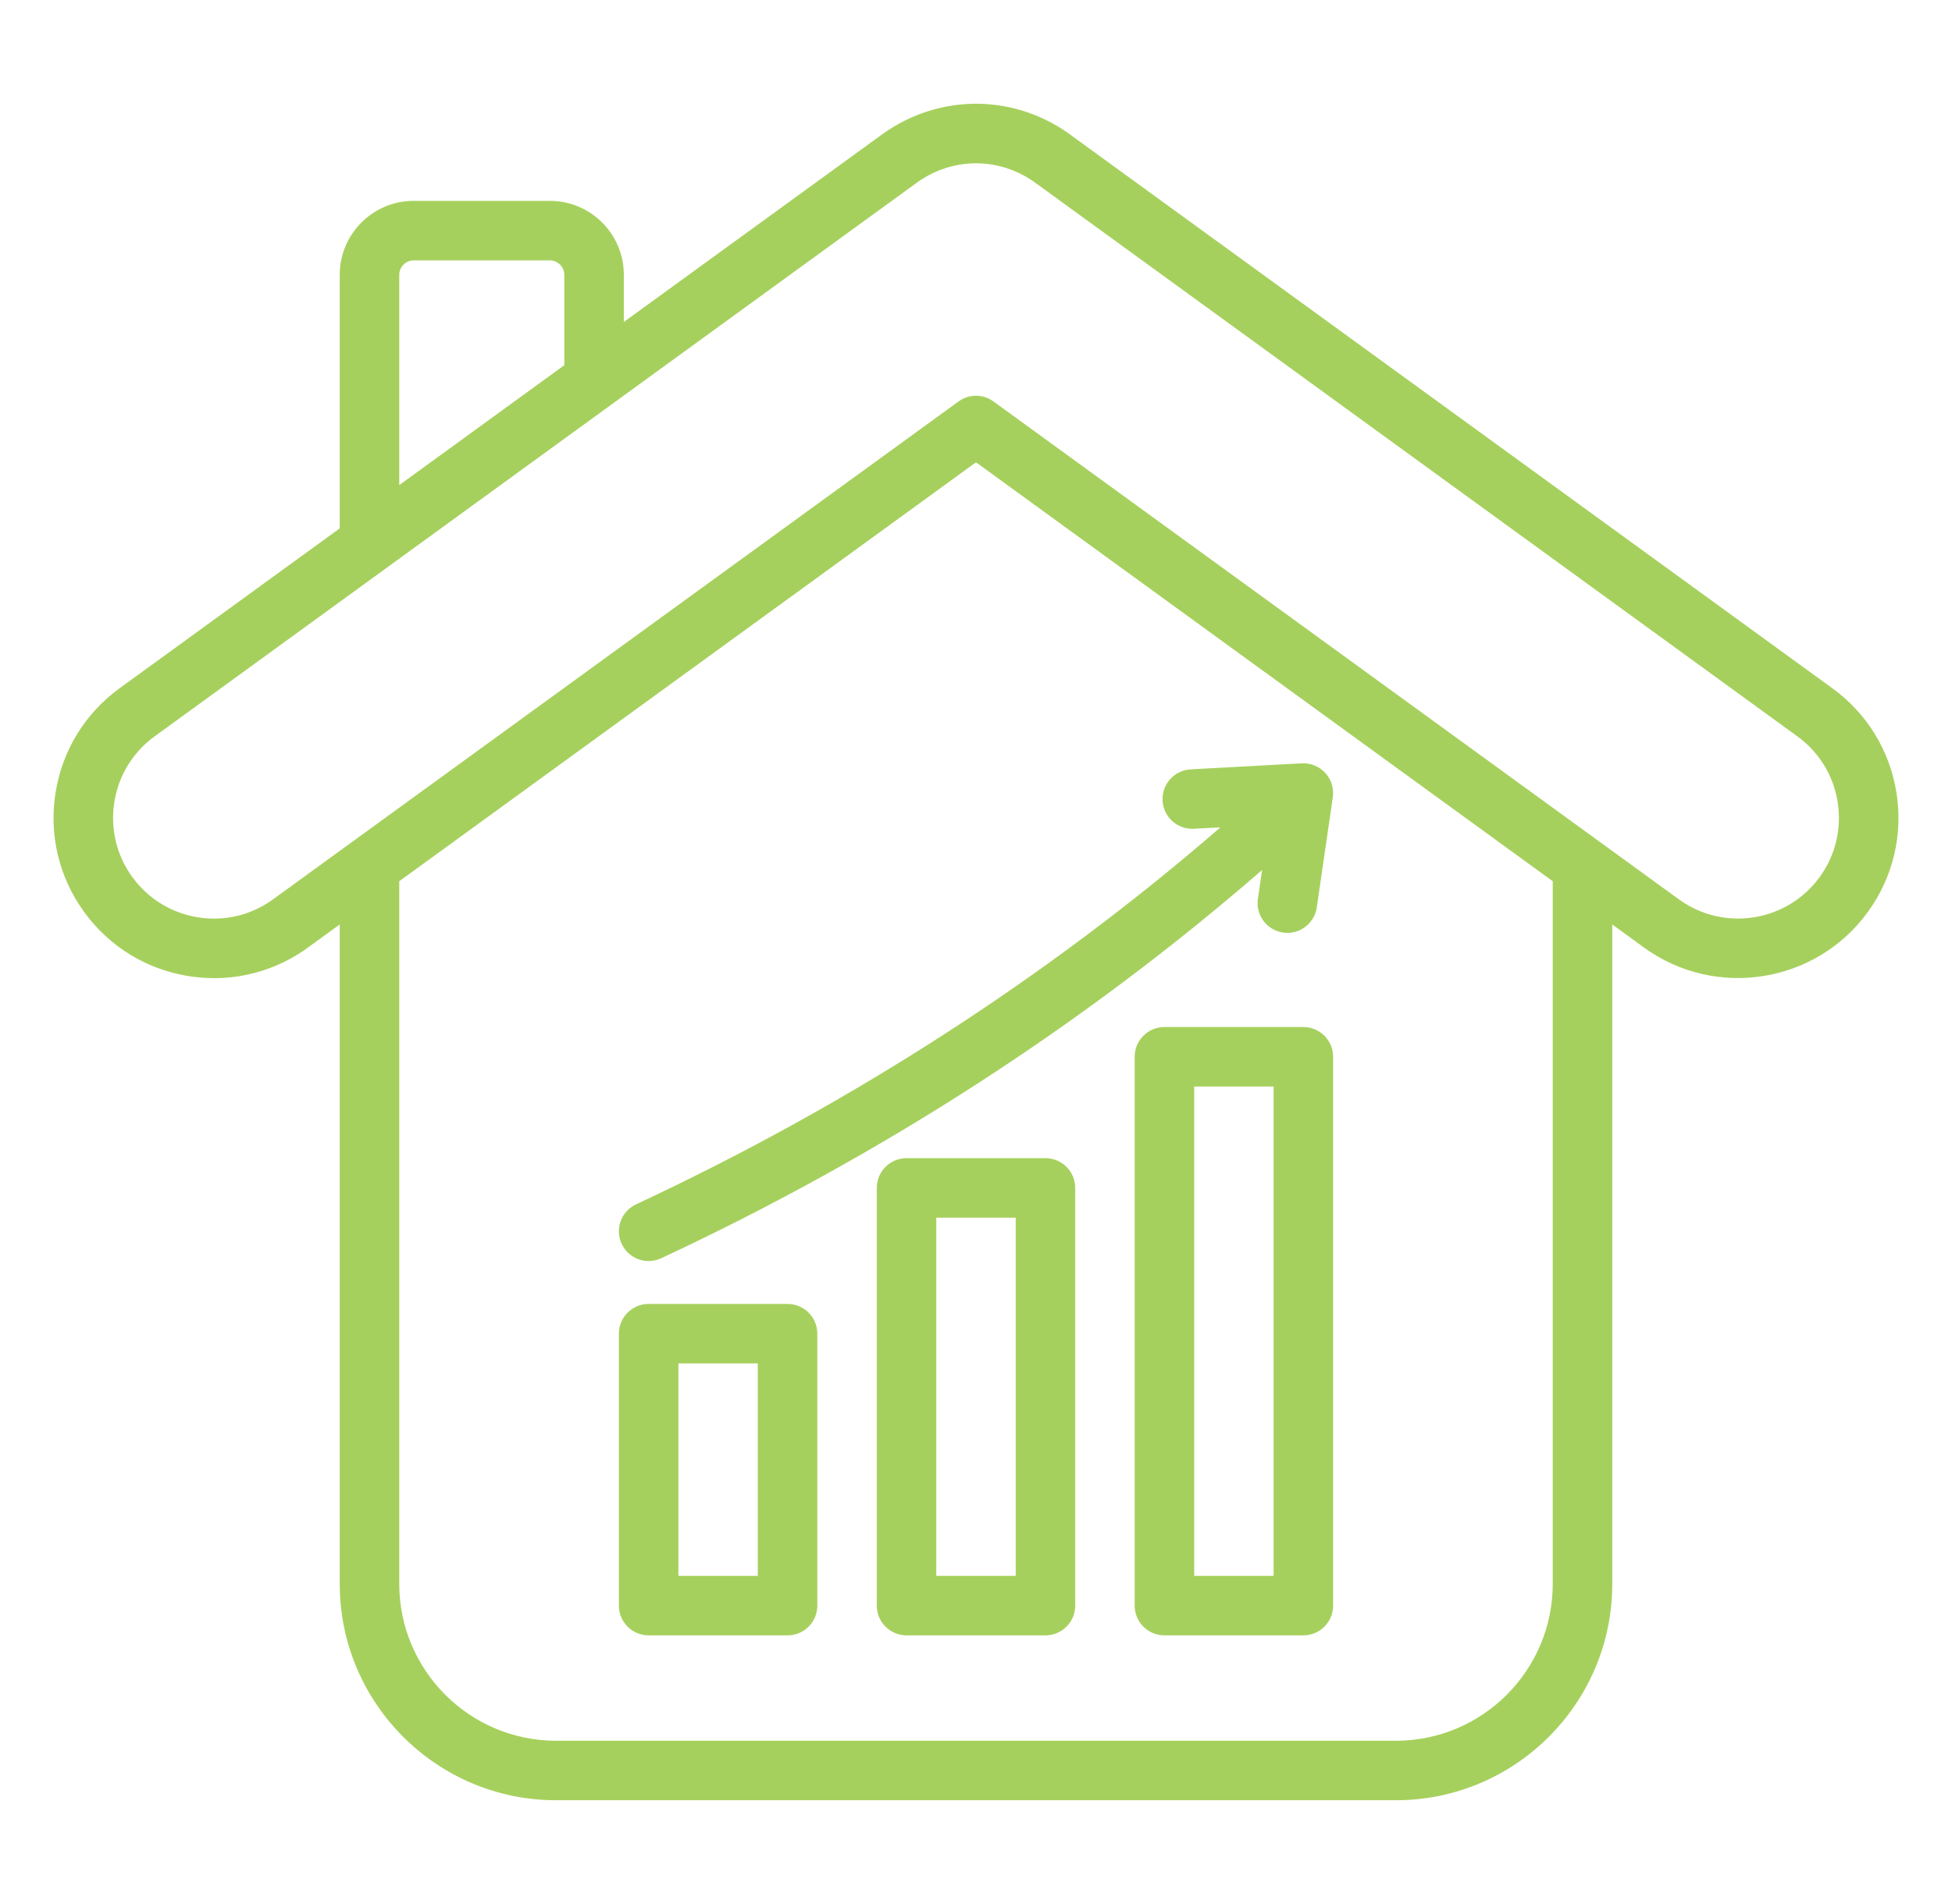 <svg width="41" height="40" viewBox="0 0 41 40" fill="none" xmlns="http://www.w3.org/2000/svg">
<path d="M39.833 16.651C39.691 15.763 39.212 14.984 38.484 14.457L22.528 2.864C21.34 1.966 19.732 1.95 18.524 2.826L13.103 6.764V5.772C13.103 4.916 12.407 4.22 11.551 4.22H8.688C7.832 4.22 7.136 4.916 7.136 5.772V11.1L2.516 14.456C1.788 14.984 1.309 15.763 1.167 16.651C1.026 17.539 1.238 18.429 1.766 19.157C2.293 19.885 3.073 20.364 3.961 20.506C4.14 20.535 4.32 20.549 4.499 20.549C5.202 20.549 5.886 20.328 6.467 19.908C6.467 19.907 6.467 19.907 6.467 19.907L7.136 19.421V33.276C7.136 35.782 9.175 37.82 11.681 37.82H29.319C31.825 37.82 33.864 35.782 33.864 33.276V19.421L34.533 19.908C36.036 20.997 38.145 20.66 39.234 19.157C39.762 18.429 39.974 17.539 39.833 16.651ZM8.386 5.772C8.386 5.608 8.524 5.47 8.688 5.47H11.551C11.715 5.47 11.853 5.608 11.853 5.772V7.672L8.386 10.191L8.386 5.772ZM32.614 33.276C32.614 35.092 31.136 36.57 29.319 36.57H11.681C9.864 36.57 8.386 35.092 8.386 33.276V18.513L20.5 9.712L32.614 18.513V33.276ZM38.222 18.424C37.538 19.368 36.212 19.58 35.267 18.896L20.867 8.434C20.648 8.274 20.352 8.274 20.133 8.434L5.733 18.895C5.275 19.227 4.716 19.361 4.158 19.271C3.6 19.182 3.109 18.881 2.778 18.424C2.446 17.966 2.313 17.406 2.402 16.848C2.491 16.29 2.792 15.8 3.25 15.468L19.258 3.837C19.632 3.566 20.067 3.431 20.501 3.431C20.95 3.431 21.399 3.576 21.778 3.864C21.782 3.866 21.785 3.869 21.789 3.871L37.75 15.468C38.208 15.8 38.509 16.29 38.598 16.848C38.687 17.406 38.554 17.966 38.222 18.424ZM21.959 24.331H19.041C18.696 24.331 18.416 24.611 18.416 24.956V33.731C18.416 34.076 18.696 34.356 19.041 34.356H21.959C22.304 34.356 22.584 34.076 22.584 33.731V24.956C22.584 24.611 22.304 24.331 21.959 24.331ZM21.334 33.106H19.666V25.581H21.334V33.106ZM16.542 27.393H13.624C13.279 27.393 12.999 27.673 12.999 28.018V33.731C12.999 34.076 13.279 34.356 13.624 34.356H16.542C16.887 34.356 17.167 34.076 17.167 33.731V28.018C17.167 27.673 16.887 27.393 16.542 27.393ZM15.917 33.106H14.249V28.643H15.917V33.106ZM27.376 21.576H24.458C24.113 21.576 23.833 21.856 23.833 22.201V33.731C23.833 34.076 24.113 34.356 24.458 34.356H27.376C27.721 34.356 28.001 34.076 28.001 33.731V22.201C28.001 21.856 27.721 21.576 27.376 21.576ZM26.751 33.106H25.083V22.826H26.751V33.106ZM24.419 16.821C24.4 16.476 24.664 16.182 25.009 16.163L27.342 16.036C27.529 16.026 27.711 16.101 27.837 16.239C27.964 16.377 28.021 16.565 27.994 16.75L27.658 19.063C27.612 19.374 27.345 19.598 27.04 19.598C27.01 19.598 26.98 19.596 26.949 19.591C26.607 19.541 26.371 19.224 26.421 18.883L26.509 18.277C22.774 21.521 18.537 24.263 13.889 26.433C13.803 26.473 13.713 26.492 13.625 26.492C13.389 26.492 13.164 26.359 13.058 26.131C12.912 25.819 13.047 25.447 13.36 25.301C17.88 23.19 22.001 20.529 25.634 17.381L25.076 17.411C24.731 17.428 24.437 17.166 24.419 16.821Z" fill="#A6D05D"/>
</svg>

